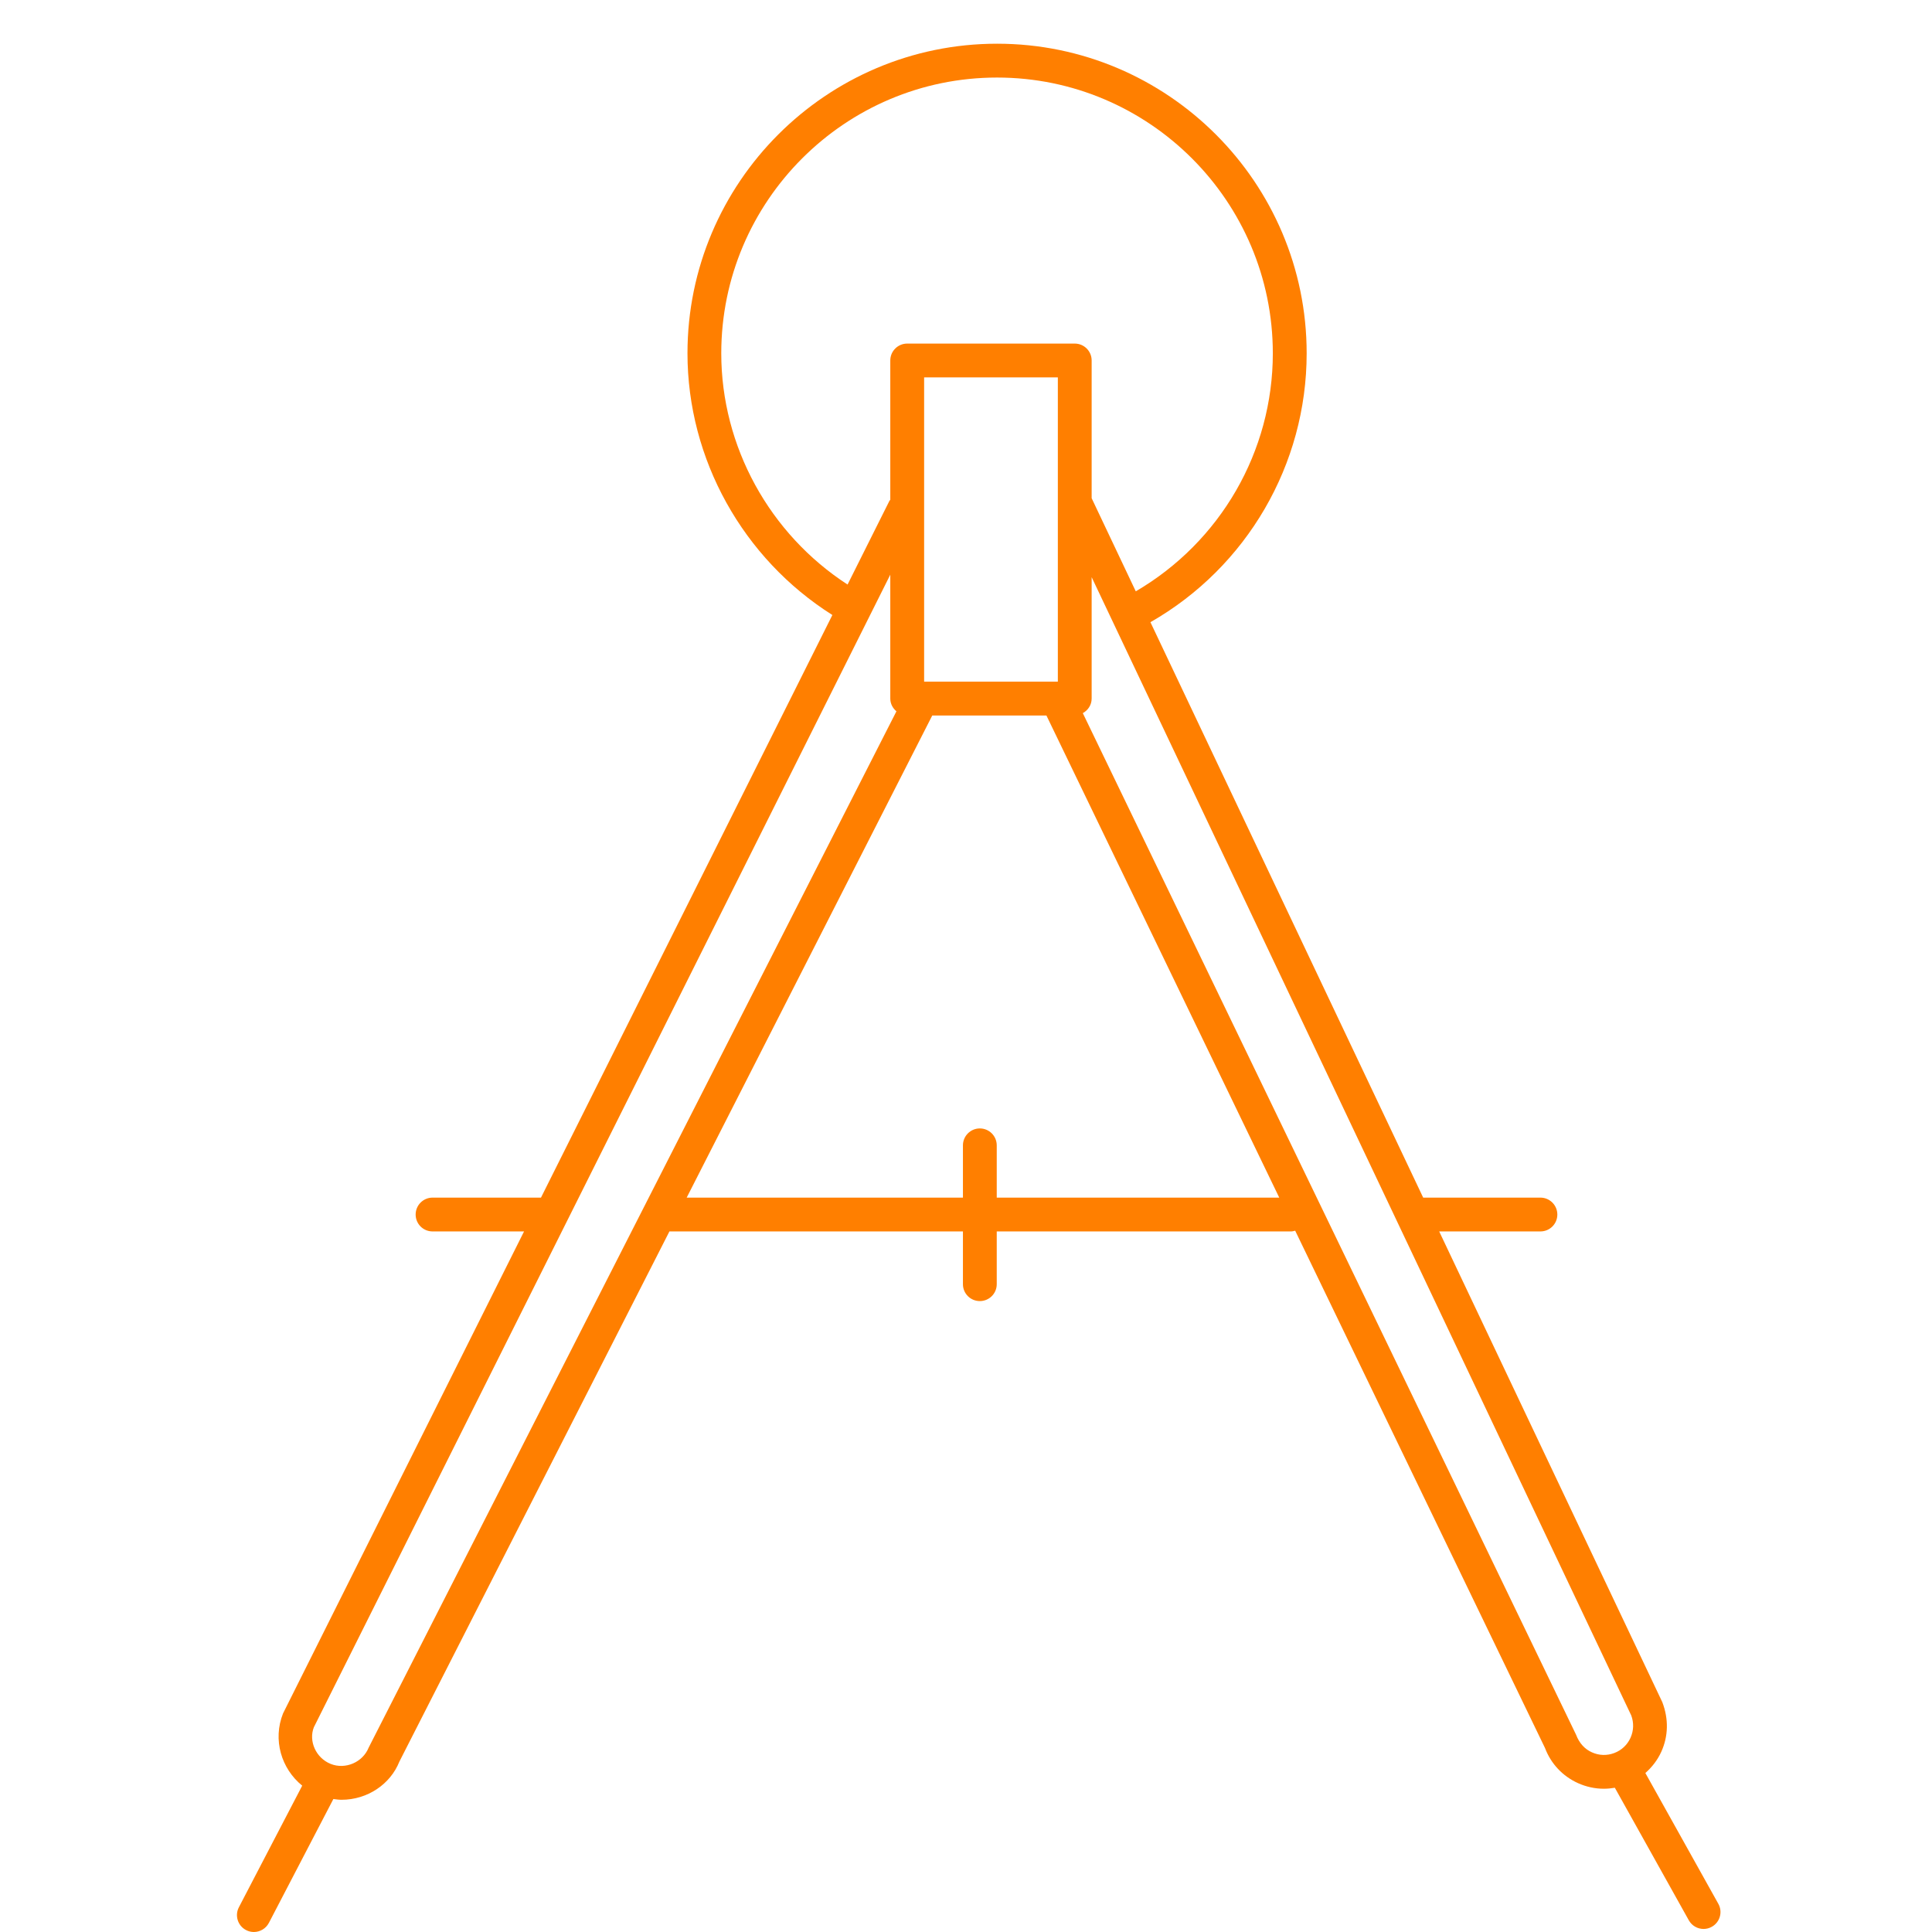 <?xml version="1.0" encoding="utf-8"?>
<!-- Generator: Adobe Illustrator 17.0.0, SVG Export Plug-In . SVG Version: 6.00 Build 0)  -->
<!DOCTYPE svg PUBLIC "-//W3C//DTD SVG 1.1//EN" "http://www.w3.org/Graphics/SVG/1.1/DTD/svg11.dtd">
<svg version="1.1" id="Layer_1" xmlns="http://www.w3.org/2000/svg" xmlns:xlink="http://www.w3.org/1999/xlink" x="0px" y="0px"
	 width="80px" height="80px" viewBox="0 0 80 80" enable-background="new 0 0 80 80" xml:space="preserve">
<path fill="#FF7F00" d="M68.131,73.417c0.276-0.244,0.506-0.539,0.662-0.885c0.286-0.635,0.309-1.344,0.04-2.049l-9.239-19.492
	h4.192c0.387,0,0.7-0.313,0.7-0.699s-0.313-0.701-0.7-0.701h-4.855L47.637,25.764c3.992-2.281,6.469-6.529,6.469-11.134
	c0-7.069-5.751-12.82-12.819-12.82c-7.069,0-12.82,5.751-12.82,12.82c0,4.385,2.298,8.5,6,10.836L22.401,49.591h-4.49
	c-0.387,0-0.7,0.314-0.7,0.701s0.313,0.699,0.7,0.699H21.7L11.72,70.95c-0.434,1.088-0.073,2.289,0.794,2.99l-2.623,5.037
	c-0.178,0.342-0.045,0.766,0.298,0.943c0.103,0.055,0.214,0.08,0.323,0.08c0.252,0,0.497-0.139,0.622-0.377l2.67-5.129
	c0.112,0.014,0.224,0.031,0.338,0.031c1.072,0,2.023-0.643,2.396-1.582l11.183-21.955c0.003,0,0.005,0.002,0.008,0.002h12.144v2.186
	c0,0.387,0.313,0.699,0.7,0.699s0.7-0.313,0.7-0.699V50.99h12.206c0.054,0,0.102-0.02,0.152-0.029l10.344,21.42
	c0.246,0.652,0.731,1.168,1.367,1.455c0.343,0.154,0.706,0.232,1.071,0.232c0.151,0,0.304-0.016,0.454-0.041l3.063,5.488
	c0.128,0.229,0.366,0.359,0.612,0.359c0.115,0,0.232-0.029,0.34-0.09c0.338-0.188,0.459-0.615,0.271-0.951L68.131,73.417z
	 M29.866,14.631c0-6.297,5.123-11.42,11.42-11.42s11.419,5.123,11.419,11.42c0,4.064-2.173,7.81-5.675,9.855l-1.827-3.856v-5.703
	c0-0.387-0.313-0.7-0.7-0.7h-6.938c-0.387,0-0.7,0.313-0.7,0.7v5.767c-0.01,0.018-0.027,0.028-0.036,0.046l-1.733,3.465
	C31.867,22.111,29.866,18.49,29.866,14.631z M43.803,15.627v12.599h-5.537V15.627H43.803z M15.265,72.366
	c-0.243,0.605-0.963,0.918-1.572,0.674c-0.618-0.248-0.92-0.951-0.697-1.518l23.869-47.725v5.129c0,0.215,0.102,0.4,0.254,0.528
	L15.265,72.366z M41.273,49.591v-2.164c0-0.387-0.313-0.701-0.7-0.701s-0.7,0.314-0.7,0.701v2.164H28.434l10.169-19.964h4.727
	l9.641,19.964H41.273z M67.517,71.956c-0.133,0.295-0.372,0.52-0.674,0.633c-0.301,0.115-0.631,0.105-0.925-0.029
	c-0.294-0.131-0.52-0.371-0.657-0.73l-20.424-42.3c0.215-0.12,0.366-0.34,0.366-0.604v-5.027l22.343,47.133
	C67.659,71.333,67.649,71.661,67.517,71.956z"/>
</svg>
